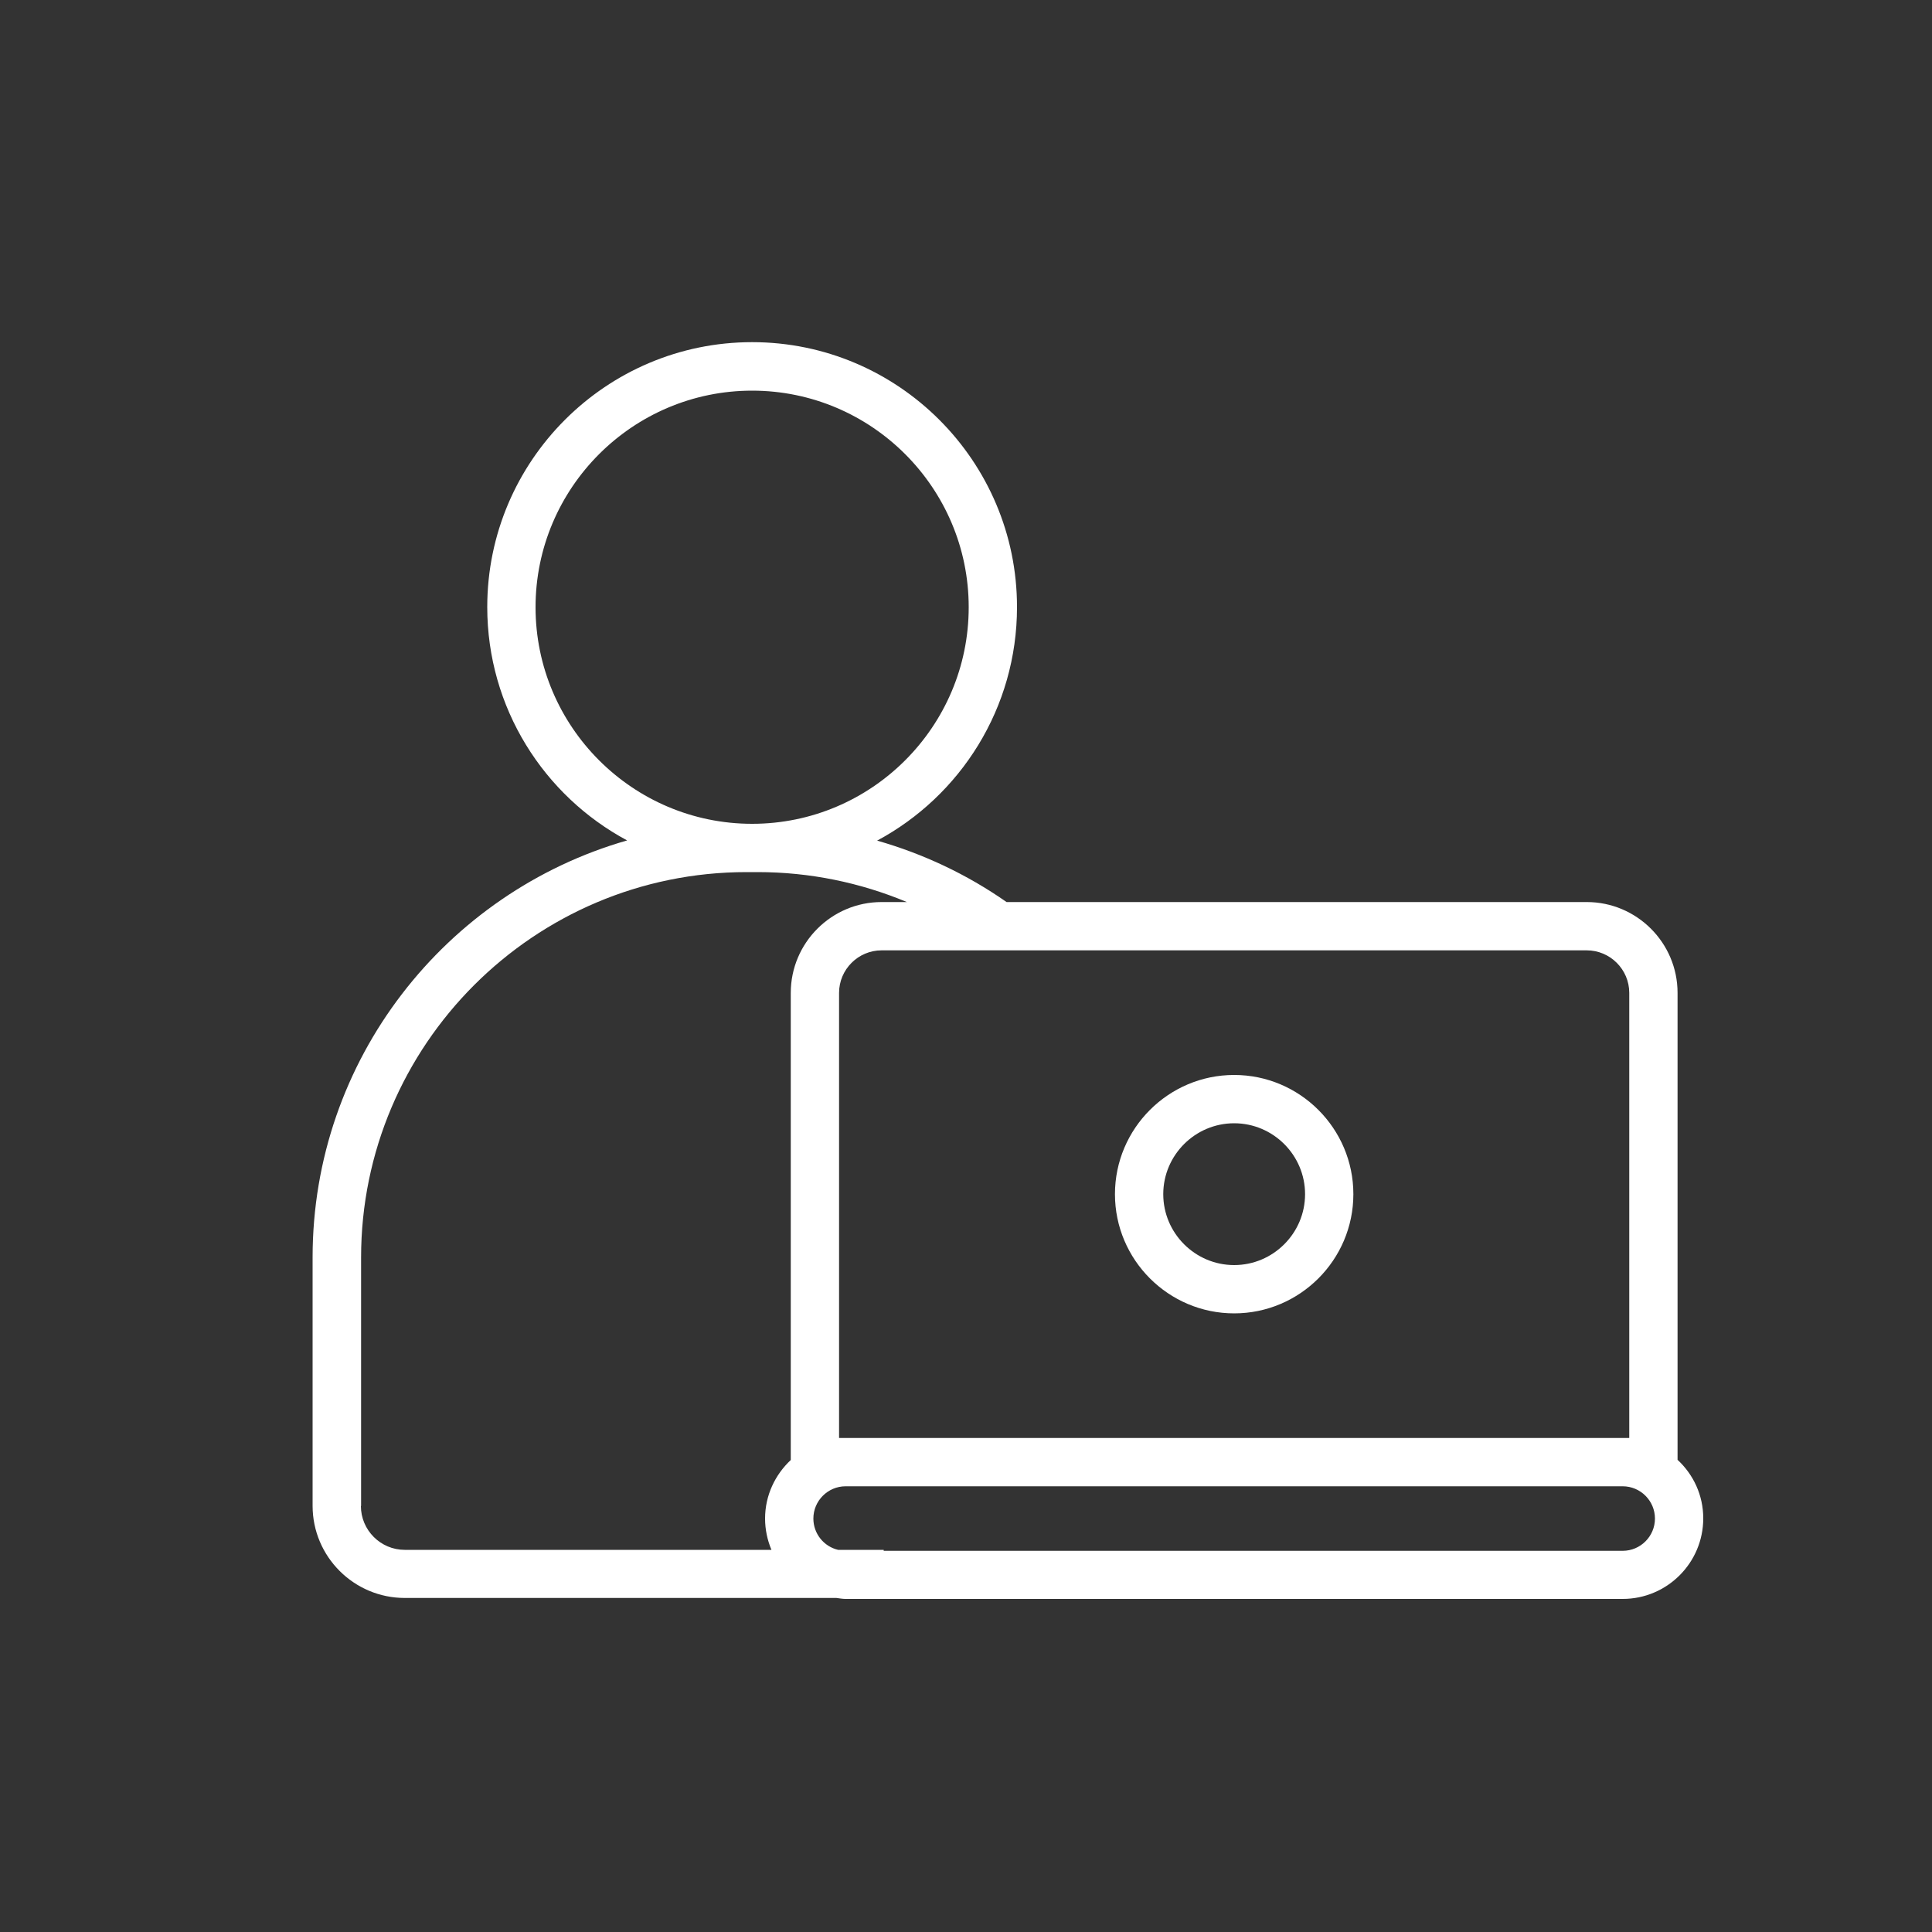 <?xml version="1.0" encoding="UTF-8"?><svg xmlns="http://www.w3.org/2000/svg" viewBox="0 0 100 100"><rect x="0" y="0" width="100" height="100" fill="#333333" stroke="none"/><defs><style>.cls-1{fill:none;}.cls-2{fill:#ffffff;}</style></defs><g id="flame"><rect id="_長方形_957" class="cls-1" width="100" height="100"/></g><g id="icons"><path class="cls-2" d="M86.83,75.57v-24.18c0-2.59-2.11-4.7-4.7-4.7h-30.03c-2.06-1.44-4.32-2.5-6.7-3.18,4.31-2.31,7.24-6.86,7.24-12.09,0-7.56-6.15-13.71-13.71-13.71s-13.71,6.15-13.71,13.71c0,5.22,2.93,9.77,7.24,12.08-9.39,2.69-16.28,11.34-16.28,21.58v12.86c0,2.63,2.14,4.77,4.77,4.77h22.34c.16.02.32.05.48.05h40.22c2.3,0,4.17-1.87,4.17-4.17,0-1.2-.51-2.27-1.33-3.03ZM84.33,51.39v23.04h-40.9v-23.04c0-1.21.99-2.2,2.2-2.2h36.5c1.21,0,2.2.99,2.2,2.2ZM27.72,31.43c0-6.18,5.03-11.21,11.21-11.21s11.21,5.03,11.21,11.21-5.03,11.21-11.21,11.21-11.21-5.03-11.21-11.21ZM18.69,77.95v-12.86c0-11,8.95-19.95,19.95-19.95h.59c2.68,0,5.29.54,7.71,1.55h-1.31c-2.59,0-4.7,2.11-4.7,4.7v24.18c-.81.76-1.33,1.83-1.33,3.03,0,.57.12,1.12.33,1.62h-18.98c-1.25,0-2.27-1.02-2.27-2.27ZM83.99,80.27h-38.25v-.05h-2.36c-.73-.17-1.28-.83-1.28-1.62,0-.92.75-1.67,1.67-1.67h40.22c.92,0,1.67.75,1.67,1.67s-.75,1.67-1.67,1.67Z"/><path class="cls-2" d="M63.88,67.98c3.4,0,6.17-2.77,6.17-6.17s-2.77-6.17-6.17-6.17-6.17,2.77-6.17,6.17,2.77,6.17,6.17,6.17ZM63.88,58.14c2.02,0,3.67,1.65,3.67,3.67s-1.65,3.67-3.67,3.67-3.67-1.65-3.67-3.67,1.65-3.67,3.67-3.67Z"/></g></svg>
